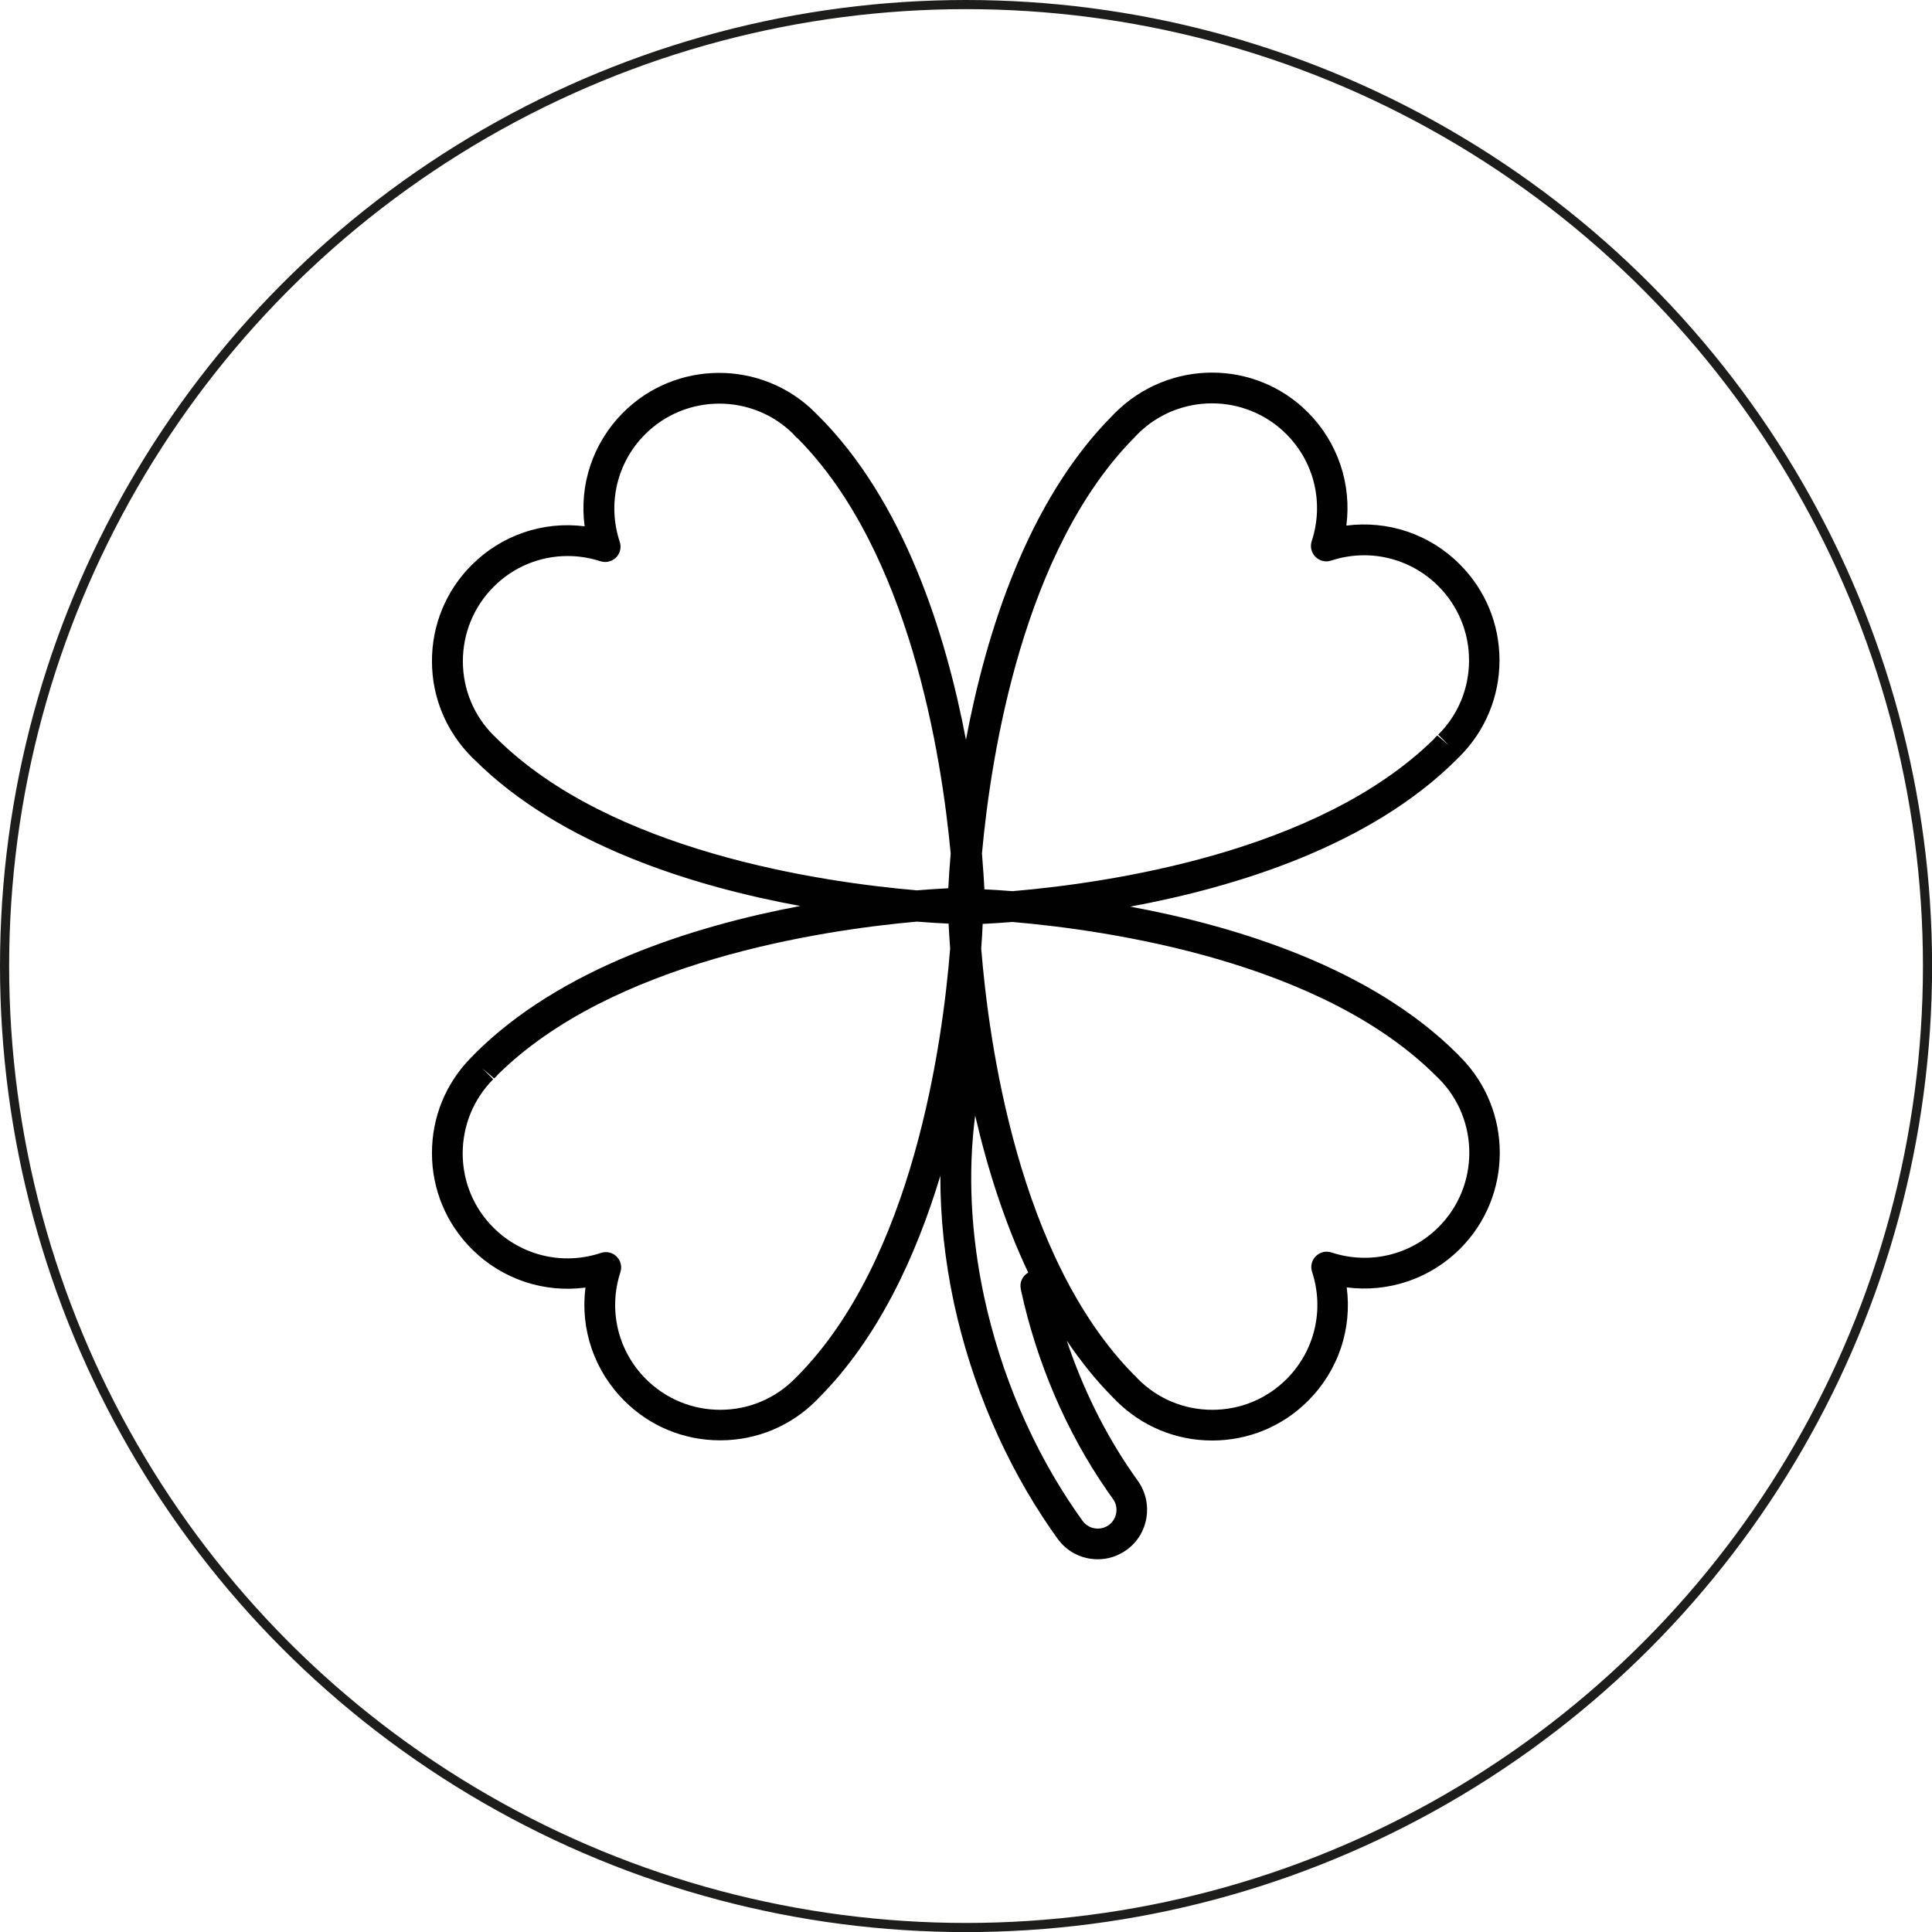 <svg viewBox="0 0 211.33 211.33" xmlns="http://www.w3.org/2000/svg" data-sanitized-data-name="Capa 2" data-name="Capa 2" id="Capa_2">
  <defs>
    <style>
      .cls-1, .cls-2 {
        stroke-width: 0px;
      }

      .cls-1, .cls-3 {
        fill: none;
      }

      .cls-2 {
        fill: #010101;
      }

      .cls-3 {
        stroke: #1d1d1b;
        stroke-miterlimit: 10;
      }
    </style>
  </defs>
  <g data-sanitized-data-name="Capa 1" data-name="Capa 1" id="Capa_1-2">
    <g>
      <g>
        <path d="M157.11,117.73c-12.58-12.58-35.85-15.96-46.36-16.87-1.29.1-2.39.17-3.26.21-.04.74-.09,1.64-.16,2.69.82,10.2,4.05,33.81,16.7,46.63.07.05.14.11.2.18l.16.18s.09.1.09.1c2.17,2.17,5.06,3.37,8.13,3.37s5.96-1.19,8.13-3.37c3.08-3.08,4.14-7.57,2.78-11.72-.2-.6-.04-1.26.41-1.71.45-.45,1.11-.61,1.71-.41,4.15,1.36,8.64.3,11.72-2.78,4.48-4.48,4.48-11.77,0-16.26l-.25-.24Z" class="cls-1"></path>
        <path d="M112.47,139.2c-2.65-5.61-4.51-11.59-5.8-17.18-.81,6.23-.49,12.99.98,19.84,1.84,8.51,5.33,16.65,10.07,23.51.23.33.46.66.69.98.67.92,1.95,1.13,2.87.47.92-.66,1.13-1.94.46-2.86-.22-.31-.44-.62-.65-.92-4.45-6.44-7.72-14.06-9.44-22.05-.16-.73.2-1.43.81-1.79Z" class="cls-1"></path>
        <path d="M103.99,93.35c-1-10.73-4.51-33.06-16.72-45.39-.1-.07-.2-.16-.29-.26l-.19-.22h0c-4.49-4.47-11.79-4.45-16.26.04-3.07,3.09-4.12,7.58-2.74,11.73.2.6.04,1.26-.4,1.71-.45.45-1.11.61-1.71.41-1.18-.38-2.39-.57-3.59-.57-3.01,0-5.93,1.18-8.12,3.39-2.17,2.18-3.35,5.07-3.34,8.14,0,3.07,1.21,5.96,3.39,8.12l.28.27c12.43,12.35,35.3,15.73,45.99,16.65,1.37-.11,2.54-.19,3.44-.23.05-.99.13-2.28.26-3.8Z" class="cls-1"></path>
        <path d="M110.74,97.46c10.46-.89,33.48-4.21,46.1-16.64.07-.09.14-.18.23-.26,0,0,.13-.12.14-.13l1.27,1.08h0s-1.17-1.17-1.17-1.17c2.17-2.17,3.37-5.06,3.37-8.13s-1.2-5.96-3.37-8.13c-3.08-3.08-7.57-4.14-11.72-2.78-.6.2-1.26.04-1.71-.41-.45-.45-.61-1.11-.41-1.71,1.36-4.15.29-8.64-2.78-11.72-2.24-2.24-5.18-3.36-8.13-3.36s-5.89,1.12-8.13,3.36l-.24.24c-12.3,12.3-15.81,34.8-16.8,45.63.14,1.58.22,2.91.27,3.92.83.04,1.86.11,3.07.2Z" class="cls-1"></path>
        <path d="M103.76,101.02c-.92-.04-2.09-.11-3.47-.22-10.54.94-33.35,4.37-45.85,16.75-.06.09-.14.18-.22.25l-.17.15-1.29-1.1,1.19,1.19c-2.16,2.18-3.35,5.07-3.34,8.14,0,3.07,1.21,5.95,3.39,8.12,3.09,3.07,7.58,4.12,11.73,2.74.17-.06.35-.09.53-.09.44,0,.86.17,1.19.49.45.45.61,1.11.41,1.71-1.35,4.15-.27,8.64,2.82,11.71,2.17,2.16,5.04,3.34,8.1,3.34h.04c3.07,0,5.95-1.22,8.12-3.4l.23-.24c12.7-12.78,15.94-36.51,16.76-46.82-.08-1.06-.13-1.99-.17-2.73Z" class="cls-1"></path>
        <path d="M159.61,115.47l-.18-.17c-9.45-9.45-24.12-13.97-35.8-16.13,11.66-2.16,26.29-6.67,35.76-16.15.04-.04.08-.08.11-.12.06-.05.11-.1.17-.16h0c2.81-2.82,4.35-6.55,4.35-10.52s-1.55-7.7-4.35-10.5c-3.3-3.31-7.86-4.81-12.4-4.23.59-4.53-.92-9.09-4.22-12.4-5.79-5.79-15.21-5.79-21.09.08l-.21.22c-9.38,9.38-13.9,23.9-16.09,35.53-2.21-11.62-6.77-26.14-16.23-35.53-.04-.04-.08-.08-.12-.11-.06-.06-.11-.12-.17-.18-5.81-5.77-15.23-5.75-21.01.06-3.29,3.32-4.79,7.88-4.18,12.41-4.54-.58-9.09.95-12.38,4.26-2.8,2.81-4.33,6.55-4.32,10.52.01,3.97,1.57,7.69,4.4,10.51l.28.27c9.41,9.35,23.95,13.83,35.6,15.97-11.65,2.2-26.24,6.76-35.68,16.25-.04.04-.09.09-.12.14-.06.05-.11.1-.16.15,0,0,0,0,0,0-2.8,2.82-4.33,6.55-4.32,10.52.01,3.97,1.57,7.69,4.38,10.49,3.32,3.3,7.89,4.79,12.41,4.19-.58,4.53.95,9.09,4.26,12.39,2.8,2.79,6.52,4.32,10.47,4.32h.05c3.97-.01,7.7-1.57,10.49-4.38.12-.12.23-.23.29-.3,6.47-6.51,10.61-15.49,13.26-24.26-.01,4.53.48,9.22,1.49,13.94,1.94,8.94,5.6,17.49,10.6,24.72.24.35.49.7.73,1.04.85,1.17,2.1,1.95,3.52,2.18.3.05.59.07.88.07,1.13,0,2.22-.35,3.15-1.02,2.42-1.74,2.97-5.13,1.23-7.56-.21-.29-.41-.58-.61-.87-3-4.34-5.42-9.26-7.16-14.46,1.52,2.25,3.21,4.37,5.11,6.27.03.03.07.07.11.1.06.07.12.13.18.2,2.81,2.8,6.54,4.35,10.5,4.35s7.7-1.54,10.5-4.35c3.31-3.31,4.82-7.87,4.22-12.4,4.52.59,9.09-.92,12.4-4.22,5.79-5.79,5.79-15.22,0-21.01,0,0-.11-.11-.12-.12ZM124.2,47.72l.24-.24c2.24-2.24,5.19-3.36,8.13-3.36s5.89,1.12,8.13,3.36c3.08,3.08,4.14,7.57,2.78,11.72-.2.6-.04,1.26.41,1.71.45.45,1.11.61,1.71.41,4.15-1.36,8.64-.29,11.72,2.78,2.17,2.17,3.37,5.06,3.37,8.13s-1.19,5.96-3.37,8.13l1.17,1.17h0s-1.27-1.08-1.27-1.08c0,0-.13.12-.14.13-.09.08-.16.16-.23.26-12.62,12.42-35.63,15.75-46.1,16.64-1.21-.1-2.24-.16-3.07-.2-.05-1.01-.14-2.34-.27-3.92.99-10.83,4.5-33.33,16.8-45.63ZM54.3,80.74l-.28-.27c-2.18-2.16-3.38-5.05-3.39-8.12,0-3.07,1.18-5.96,3.34-8.14,2.19-2.21,5.11-3.39,8.12-3.39,1.2,0,2.41.19,3.59.57.6.2,1.26.03,1.71-.41.45-.45.6-1.11.4-1.71-1.37-4.15-.32-8.64,2.74-11.73,4.47-4.5,11.77-4.52,16.26-.05h0s.19.22.19.22c.09.1.18.18.29.26,12.21,12.32,15.72,34.66,16.72,45.39-.13,1.52-.21,2.81-.26,3.8-.9.05-2.07.12-3.44.23-10.69-.92-33.56-4.3-45.99-16.65ZM87.17,150.57l-.23.24c-2.16,2.18-5.05,3.39-8.12,3.4h-.04c-3.06,0-5.93-1.19-8.1-3.34-3.09-3.07-4.17-7.56-2.82-11.71.2-.6.04-1.26-.41-1.71-.32-.32-.75-.49-1.19-.49-.18,0-.35.03-.53.09-4.14,1.38-8.64.32-11.73-2.74-2.18-2.16-3.38-5.05-3.39-8.12,0-3.07,1.18-5.96,3.34-8.14l-1.19-1.19,1.29,1.1.17-.15c.08-.08.16-.16.22-.25,12.51-12.38,35.31-15.81,45.85-16.75,1.37.11,2.54.18,3.47.22.04.74.09,1.67.17,2.73-.82,10.31-4.06,34.04-16.76,46.82ZM111.65,140.99c1.72,7.99,4.98,15.61,9.44,22.05.21.31.43.62.65.92.66.92.45,2.2-.46,2.86-.92.66-2.2.45-2.87-.47-.23-.32-.46-.65-.69-.98-4.75-6.87-8.23-15-10.07-23.51-1.47-6.85-1.79-13.61-.98-19.84,1.29,5.59,3.15,11.57,5.8,17.18-.61.36-.97,1.06-.81,1.79ZM157.36,134.22c-3.08,3.08-7.57,4.14-11.72,2.78-.6-.2-1.27-.04-1.71.41-.45.45-.61,1.11-.41,1.71,1.36,4.15.29,8.64-2.78,11.72-2.17,2.17-5.06,3.37-8.13,3.37s-5.96-1.19-8.13-3.37c0,0-.09-.1-.09-.1l-.16-.18c-.06-.07-.13-.13-.2-.18-12.66-12.83-15.88-36.43-16.7-46.63.08-1.04.13-1.94.16-2.69.86-.04,1.96-.11,3.26-.21,10.51.9,33.79,4.29,46.36,16.87l.25.24c4.48,4.48,4.48,11.78,0,16.26Z" class="cls-2"></path>
      </g>
      <circle r="105.17" cy="105.67" cx="105.67" class="cls-3"></circle>
    </g>
  </g>
</svg>